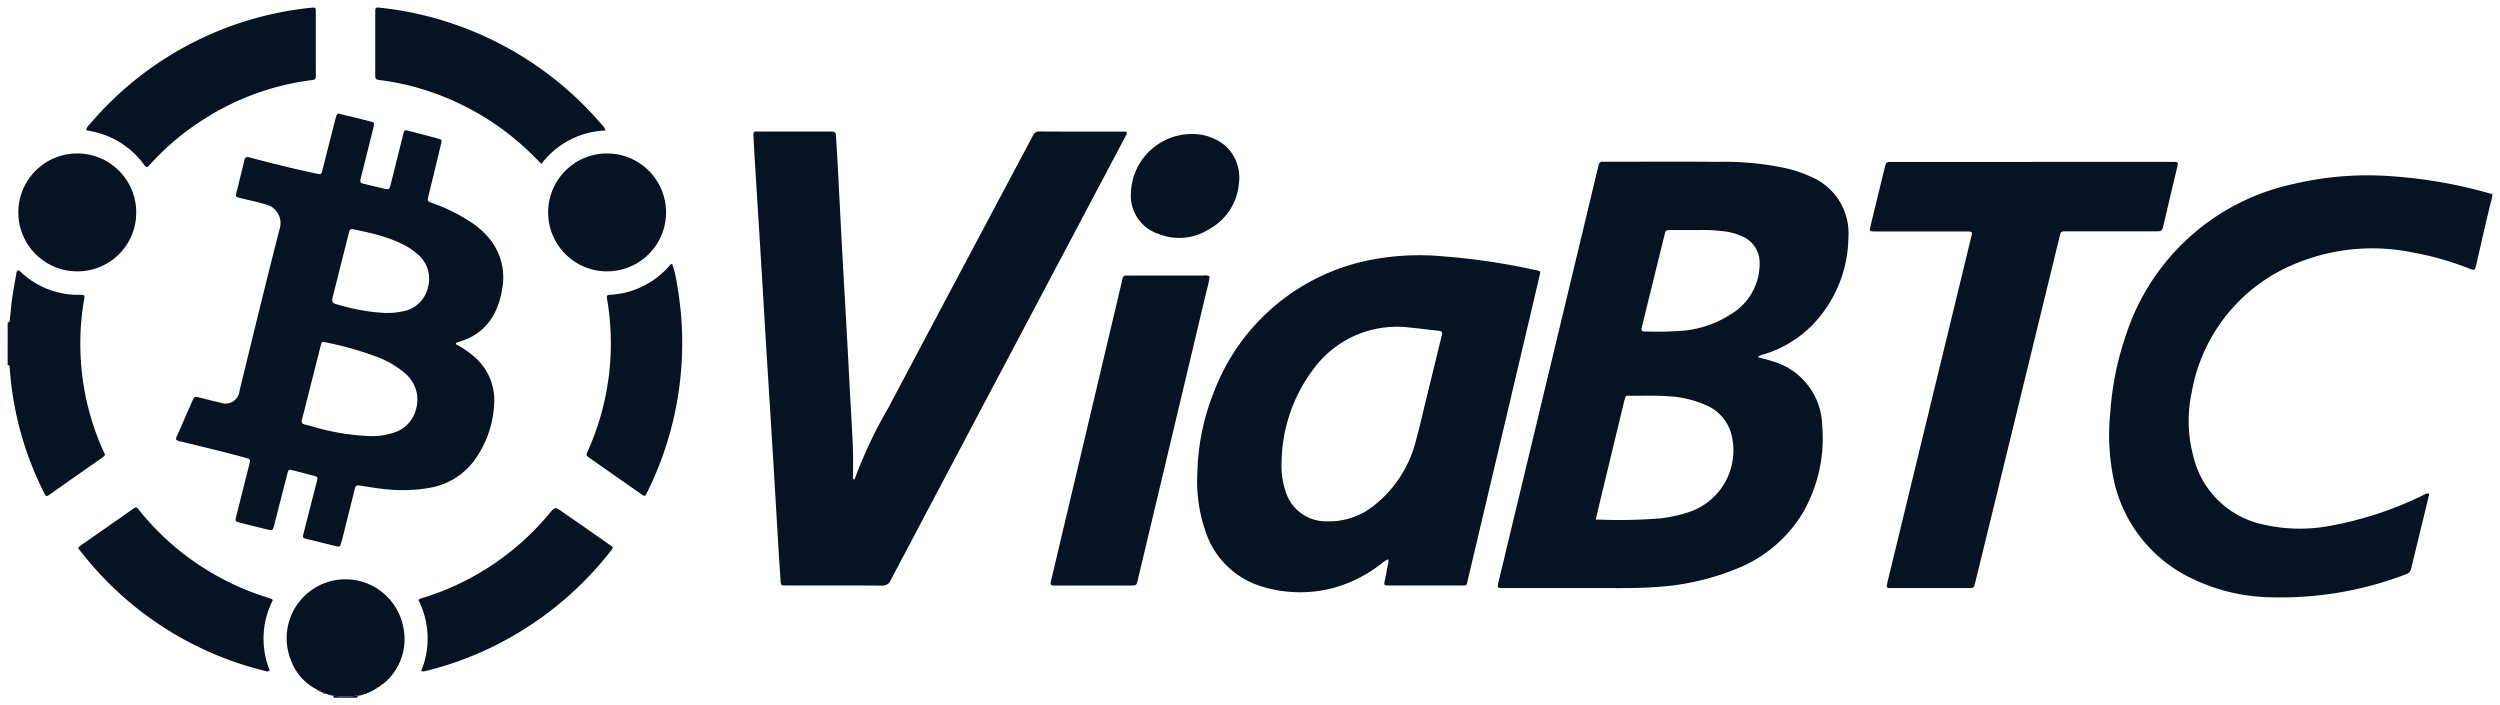 <svg xmlns="http://www.w3.org/2000/svg" width="163" height="45.992" viewBox="0 0 163 45.992">
  <g id="viabtc_logo" transform="translate(0.5 0.49)">
    <g id="Group_10439" data-name="Group 10439" transform="translate(0 0.003)">
      <path id="Path_12925" data-name="Path 12925" d="M3557.96,283.178c-.153.638-.309,1.276-.458,1.915-.2.844-.386,1.69-.582,2.534-.1.423-.1.424-.5.271a19.265,19.265,0,0,0-3.61-1.028,13.085,13.085,0,0,0-7.54.662,11.126,11.126,0,0,0-6.913,8.462,8.884,8.884,0,0,0,.1,4.121,5.944,5.944,0,0,0,4.646,4.5,10.557,10.557,0,0,0,3.966.124,23.109,23.109,0,0,0,6.325-2.025,1.138,1.138,0,0,1,.392-.151c.092.081.034.168.014.25q-.564,2.319-1.127,4.639a.476.476,0,0,1-.326.384,22.833,22.833,0,0,1-8.884,1.507,12.291,12.291,0,0,1-5.158-1.255,9.272,9.272,0,0,1-5.089-6.707,14.327,14.327,0,0,1-.167-4.06,19.514,19.514,0,0,1,1.052-5.159,14.707,14.707,0,0,1,10.846-9.755,21.052,21.052,0,0,1,6.657-.5,31.121,31.121,0,0,1,6.168,1.1.235.235,0,0,0,.187.011Z" transform="translate(-3395.96 -270.894)" fill="#061322" stroke="rgba(0,0,0,0)" stroke-width="1"/>
      <path id="Path_12926" data-name="Path 12926" d="M0,443.985c.17.019.13-.116.141-.2.054-.463.09-.927.155-1.388.073-.512.169-1.021.26-1.53a.459.459,0,0,1,.1-.28c.133.023.2.125.287.2a5.432,5.432,0,0,0,3.677,1.407c.065,0,.129,0,.194,0,.18-.008.21.073.181.241a16.511,16.511,0,0,0-.257,3.011,16.979,16.979,0,0,0,1.481,6.89c.142.315.213.29-.156.547q-1.637,1.143-3.269,2.292c-.28.2-.282.2-.441-.116a21.2,21.2,0,0,1-2.208-7.95,2.388,2.388,0,0,0-.028-.27c-.012-.058-.062-.074-.119-.054Z" transform="translate(0 -423.464)" fill="#061322" stroke="rgba(0,0,0,0)" stroke-width="1"/>
      <path id="Path_12927" data-name="Path 12927" d="M545.491,1154.247c.054-.105-.074-.091-.1-.147a6.74,6.74,0,0,0,1.092.075c.246.011.47-.106.712-.082-.028.077-.192.013-.157.154Z" transform="translate(-524.243 -1109.247)" fill="#061322" stroke="rgba(0,0,0,0)" stroke-width="1"/>
      <path id="Path_12928" data-name="Path 12928" d="M2522.056,271.474c.341.095.642.162.932.262a4.457,4.457,0,0,1,3.256,4.151,9.717,9.717,0,0,1-1.289,5.784,8.843,8.843,0,0,1-4.293,3.6,16.421,16.421,0,0,1-5.229,1.187c-1.29.1-2.582.068-3.874.071-2.015,0-4.031,0-6.047,0-.463,0-.464,0-.357-.449q2.171-9.039,4.343-18.078,1.06-4.416,2.118-8.832c.018-.075.043-.15.056-.226a.234.234,0,0,1,.273-.211c.078,0,.155,0,.233,0,2.429,0,4.858-.016,7.287.006a19.266,19.266,0,0,1,4.464.427,8.362,8.362,0,0,1,1.537.524,4,4,0,0,1,2.488,4.021,8.287,8.287,0,0,1-1.493,4.624,7.457,7.457,0,0,1-4.052,2.964.643.643,0,0,0-.352.17m-10.572,10.589a34.016,34.016,0,0,0,4.2-.072,9.244,9.244,0,0,0,1.961-.442,4.236,4.236,0,0,0,2.7-4.96,2.853,2.853,0,0,0-1.77-2.02,6.933,6.933,0,0,0-2.329-.54c-.813-.062-1.628-.029-2.441-.032-.355,0-.365-.078-.477.388q-.691,2.867-1.385,5.734c-.154.639-.3,1.28-.46,1.944m6.545-18.869c-.621,0-1.137,0-1.653,0-.33,0-.332,0-.411.325q-.33,1.336-.658,2.672c-.265,1.079-.533,2.158-.795,3.237-.087.357-.068.383.292.379a22.141,22.141,0,0,0,2.437-.059,6.828,6.828,0,0,0,3.009-1.043,3.825,3.825,0,0,0,1.917-3.341,1.84,1.84,0,0,0-1.123-1.754,3.881,3.881,0,0,0-1.033-.315,11.655,11.655,0,0,0-1.98-.1" transform="translate(-2407.94 -248.68)" fill="#061322" stroke="rgba(0,0,0,0)" stroke-width="1"/>
      <path id="Path_12929" data-name="Path 12929" d="M1259.994,230.645c.1-.04.11-.14.136-.219a29.847,29.847,0,0,1,2.117-4.446q2.854-5.386,5.717-10.768,1.848-3.48,3.7-6.961c.094-.177.173-.314.425-.313,1.848.013,3.7.007,5.545.008a1.182,1.182,0,0,1,.151.019c.062.154-.048.252-.1.36q-3.957,7.482-7.918,14.962-3.678,6.949-7.35,13.9a.573.573,0,0,1-.6.36c-2.042-.014-4.084-.008-6.126-.008-.065,0-.13-.006-.194,0-.181.018-.251-.059-.261-.242-.03-.582-.078-1.162-.113-1.744-.118-1.964-.23-3.929-.35-5.894q-.247-4.032-.5-8.063c-.091-1.486-.175-2.973-.266-4.459q-.213-3.47-.43-6.939c-.04-.646-.079-1.292-.11-1.939-.015-.306-.006-.316.284-.316,1.6,0,3.205,0,4.808,0,.191,0,.279.053.288.259.026.595.074,1.189.106,1.783.09,1.694.171,3.388.263,5.081.114,2.107.237,4.214.354,6.321.062,1.112.116,2.224.176,3.336.067,1.241.146,2.481.2,3.723.027.633.01,1.269.016,1.9a.465.465,0,0,0,.041.3" transform="translate(-1204.841 -199.859)" fill="#061322" stroke="rgba(0,0,0,0)" stroke-width="1"/>
      <path id="Path_12930" data-name="Path 12930" d="M2012.258,435.679a1.877,1.877,0,0,0-.465.306,8.9,8.9,0,0,1-3.244,1.6,8.52,8.52,0,0,1-4.443-.106,5.559,5.559,0,0,1-3.756-3.628,10.022,10.022,0,0,1-.525-3.861,14.967,14.967,0,0,1,1.063-5.184,13.721,13.721,0,0,1,10.365-8.671,16.643,16.643,0,0,1,4.591-.208,43.617,43.617,0,0,1,5.933.876c.05.01.1.016.152.028.263.066.27.068.208.337q-.318,1.38-.645,2.758-2,8.5-4.012,16.992c-.129.545-.026.466-.6.468-1.473,0-2.946,0-4.418,0-.09,0-.181,0-.271,0-.157.005-.2-.061-.169-.215.081-.379.15-.762.224-1.143a.626.626,0,0,0,.013-.352m-6.952-6.254a5.348,5.348,0,0,0,.258,1.8,2.748,2.748,0,0,0,2.674,1.982,4.679,4.679,0,0,0,3.1-1.03,7.788,7.788,0,0,0,2.731-4.226c.217-.785.4-1.581.589-2.372q.536-2.186,1.069-4.372c.095-.39.093-.392-.317-.438-.59-.067-1.179-.143-1.771-.2a6.746,6.746,0,0,0-6.227,2.681,10.308,10.308,0,0,0-2.1,6.173" transform="translate(-1922.254 -399.707)" fill="#061322" stroke="rgba(0,0,0,0)" stroke-width="1"/>
      <path id="Path_12931" data-name="Path 12931" d="M283.041,199.336a.586.586,0,0,1,.09-.3q.481-1.1.964-2.205c.14-.32.142-.32.491-.234.451.111.9.232,1.355.332a.915.915,0,0,0,1.236-.769c.861-3.52,1.715-7.041,2.613-10.551a1.248,1.248,0,0,0-.9-1.605c-.5-.159-1.026-.261-1.54-.388-.05-.012-.1-.019-.151-.033-.267-.074-.282-.087-.221-.342.169-.7.348-1.407.515-2.112.045-.19.119-.249.324-.194q1.31.348,2.629.665c.59.143,1.184.265,1.776.4.278.062.285.063.359-.228.271-1.053.537-2.107.805-3.16.176-.691.115-.548.708-.417.529.117,1.054.255,1.579.389.305.078.315.093.239.4q-.4,1.6-.8,3.2c-.1.413-.1.412.3.506l1.131.267c.4.094.4.095.5-.293q.383-1.525.763-3.05c.013-.05.023-.1.037-.151.09-.328.091-.331.422-.245.612.159,1.224.32,1.835.486.281.076.284.084.215.371q-.4,1.679-.813,3.357c-.086.358-.085.358.267.49a11.465,11.465,0,0,1,2.593,1.3,5.572,5.572,0,0,1,1.14,1.046,4,4,0,0,1,.8,3.255,5.027,5.027,0,0,1-.435,1.445,3.584,3.584,0,0,1-2.1,1.9c-.158.057-.318.107-.479.16-.012.13.1.139.168.178a6.462,6.462,0,0,1,.954.663,3.735,3.735,0,0,1,1.366,3.234,6.774,6.774,0,0,1-1.322,3.636,4.6,4.6,0,0,1-3,1.762,10.342,10.342,0,0,1-2.973.043c-.436-.047-.87-.121-1.3-.187s-.42-.067-.521.335q-.368,1.468-.733,2.937c-.035.138-.075.275-.114.412-.085.3-.086.3-.4.229-.44-.1-.878-.217-1.317-.325-.176-.043-.353-.08-.527-.128-.283-.077-.287-.081-.213-.372q.411-1.618.827-3.235c.01-.038.023-.074.032-.112.077-.327.078-.33-.256-.419-.437-.117-.874-.233-1.313-.34-.262-.064-.278-.053-.347.212-.287,1.115-.57,2.231-.855,3.346-.1.375-.106.382-.468.294q-.866-.21-1.73-.428c-.364-.092-.365-.1-.271-.47q.422-1.675.845-3.35c.082-.326.078-.329-.242-.418-1.382-.383-2.778-.71-4.17-1.052a.67.67,0,0,1-.354-.133m12.533-.237a4.442,4.442,0,0,0,1.788-.269,2.1,2.1,0,0,0,1.29-1.406,2.237,2.237,0,0,0-.738-2.449,5.952,5.952,0,0,0-1.767-1.029,21.233,21.233,0,0,0-3.311-.944c-.3-.068-.3-.067-.384.242-.286,1.115-.566,2.231-.849,3.346-.121.476-.237.954-.367,1.428-.054.2.007.291.2.333.164.036.325.085.487.127a14.97,14.97,0,0,0,3.655.621m1.132-8.029a4.383,4.383,0,0,0,1-.081,2.054,2.054,0,0,0,1.727-1.524,2.083,2.083,0,0,0-.682-2.24,4.265,4.265,0,0,0-.864-.585,8.272,8.272,0,0,0-1.475-.581c-.593-.18-1.2-.311-1.806-.433-.168-.034-.278,0-.3.188a1.674,1.674,0,0,1-.052.186q-.479,1.9-.957,3.8c-.157.621-.158.625.441.777a12.678,12.678,0,0,0,2.969.5" transform="translate(-272.062 -171.167)" fill="#061322" stroke="rgba(0,0,0,0)" stroke-width="1"/>
      <path id="Path_12932" data-name="Path 12932" d="M3141.093,258.817h8.993c.09,0,.181,0,.271,0,.248.013.271.034.214.277-.314,1.335-.637,2.667-.945,4-.05.218-.169.255-.358.254-.827-.005-1.654,0-2.481,0q-1.725,0-3.45,0c-.368,0-.367,0-.456.368l-4.153,17.04q-.671,2.752-1.345,5.5c-.085.347-.088.35-.429.351q-2.5,0-5,0c-.065,0-.129,0-.194,0-.117-.005-.158-.075-.14-.181s.043-.2.067-.3q1.963-8.092,3.927-16.183.751-3.093,1.5-6.187c.1-.4.1-.4-.312-.4h-5.775c-.091,0-.181,0-.271,0-.251-.012-.274-.032-.216-.276.322-1.333.651-2.665.971-4,.043-.182.127-.272.318-.258.1.008.207,0,.31,0h8.954" transform="translate(-3009.101 -248.758)" fill="#061322" stroke="rgba(0,0,0,0)" stroke-width="1"/>
      <path id="Path_12933" data-name="Path 12933" d="M1763.639,449.661a6.8,6.8,0,0,1-.2.94q-2.239,9.417-4.482,18.834c-.09.38-.093.381-.48.381h-5.038c-.134,0-.188-.068-.163-.2.017-.089.038-.177.059-.265l4.486-18.958c.042-.176.087-.352.12-.53s.114-.283.313-.257a1.475,1.475,0,0,0,.194,0q2.383,0,4.767,0a.738.738,0,0,1,.427.051" transform="translate(-1685.269 -432.134)" fill="#061322" stroke="rgba(0,0,0,0)" stroke-width="1"/>
      <path id="Path_12934" data-name="Path 12934" d="M131.77,8.021a.712.712,0,0,1,.23-.367A21.823,21.823,0,0,1,146.417.05c.325-.036.333-.025.333.3q0,2.039,0,4.077c0,.3-.007.3-.332.346a16.984,16.984,0,0,0-6.9,2.5,16.8,16.8,0,0,0-3.48,2.889l-.079.086c-.238.253-.24.254-.445-.016a5.515,5.515,0,0,0-3.1-2.065c-.21-.054-.424-.092-.64-.138" transform="translate(-126.659 -0.035)" fill="#061322" stroke="rgba(0,0,0,0)" stroke-width="1"/>
      <path id="Path_12935" data-name="Path 12935" d="M632.955,8.018a5.5,5.5,0,0,0-4.18,2.177l-.445-.444A17.439,17.439,0,0,0,622,5.658a16.778,16.778,0,0,0-3.675-.915c-.381-.05-.384-.048-.384-.417q0-1.98,0-3.96c0-.385.005-.39.4-.344a22.113,22.113,0,0,1,14.4,7.648.726.726,0,0,1,.214.346" transform="translate(-593.975 -0.003)" fill="#061322" stroke="rgba(0,0,0,0)" stroke-width="1"/>
      <path id="Path_12936" data-name="Path 12936" d="M978.769,430.13a6.986,6.986,0,0,1,.311,1.3,21.865,21.865,0,0,1-1.908,13.525c-.028.058-.06.115-.086.174-.064.146-.152.147-.272.06-.272-.2-.549-.387-.824-.58q-1.286-.9-2.571-1.8c-.277-.2-.277-.2-.147-.486a17.142,17.142,0,0,0,1.259-9.864c-.047-.288-.037-.291.251-.318a5.5,5.5,0,0,0,3.817-1.9.222.222,0,0,1,.171-.109" transform="translate(-935.443 -413.417)" fill="#061322" stroke="rgba(0,0,0,0)" stroke-width="1"/>
      <path id="Path_12937" data-name="Path 12937" d="M131.666,844.894a5.5,5.5,0,0,0-.2,4.586c-.135.106-.233.049-.329.024a21.717,21.717,0,0,1-11.928-7.7c-.277-.349-.34-.291.1-.594q1.577-1.095,3.15-2.2c.331-.232.3-.21.544.087a17.331,17.331,0,0,0,8.326,5.634c.086.027.172.055.256.087.022.008.037.033.083.075" transform="translate(-114.377 -806.259)" fill="#061322" stroke="rgba(0,0,0,0)" stroke-width="1"/>
      <path id="Path_12938" data-name="Path 12938" d="M690.582,850.591a5.532,5.532,0,0,0-.187-4.627,1.007,1.007,0,0,1,.383-.161,17.321,17.321,0,0,0,8.164-5.479c.366-.436.364-.437.826-.116q1.513,1.052,3.024,2.106c.336.235.367.182.079.546a21.984,21.984,0,0,1-5.8,5.15,21.681,21.681,0,0,1-6.124,2.571c-.075.019-.15.036-.227.048-.022,0-.047-.012-.135-.037" transform="translate(-663.619 -807.342)" fill="#061322" stroke="rgba(0,0,0,0)" stroke-width="1"/>
      <path id="Path_12939" data-name="Path 12939" d="M913.023,252.522a3.844,3.844,0,0,1,0-7.688,3.844,3.844,0,1,1,0,7.688" transform="translate(-873.941 -235.322)" fill="#061322" stroke="rgba(0,0,0,0)" stroke-width="1"/>
      <path id="Path_12940" data-name="Path 12940" d="M22.138,252.526a3.844,3.844,0,1,1,3.845-3.795,3.828,3.828,0,0,1-3.845,3.795" transform="translate(-17.601 -235.326)" fill="#061322" stroke="rgba(0,0,0,0)" stroke-width="1"/>
      <path id="Path_12941" data-name="Path 12941" d="M473.946,967.309c-.243-.024-.466.093-.712.082a6.754,6.754,0,0,1-1.092-.075l-.142-.028a.17.17,0,0,0-.157-.055l-.075-.019c-.091-.083-.218-.081-.322-.135a.055.055,0,0,1-.065-.025l-.091-.051a.055.055,0,0,1-.064-.028l-.084-.052a3.425,3.425,0,0,1-1.68-1.9,3.835,3.835,0,1,1,7.3-2.258,3.747,3.747,0,0,1-1.237,3.752.945.945,0,0,1-.163.1.118.118,0,0,0-.1.075l0,0-.08.062-.015.022h-.027a.128.128,0,0,0-.114.075l0,0-.079.055a.046.046,0,0,1-.056.027l-.1.059-.02.021-.029,0-.105.057-.023.021h-.032l-.1.05-.073.023a.164.164,0,0,0-.162.064l-.029.02-.035,0a.17.17,0,0,0-.168.057l-.079.016" transform="translate(-450.989 -922.464)" fill="#061322" stroke="rgba(0,0,0,0)" stroke-width="1"/>
      <path id="Path_12942" data-name="Path 12942" d="M1895.355,215.1a3.736,3.736,0,0,1-1.94,3,3.611,3.611,0,0,1-3.273.324,2.63,2.63,0,0,1-1.83-2.685,3.975,3.975,0,0,1,4.709-3.772,3.383,3.383,0,0,1,1.453.7,2.811,2.811,0,0,1,.881,2.432" transform="translate(-1815.077 -203.654)" fill="#061322" stroke="rgba(0,0,0,0)" stroke-width="1"/>
      <path id="Path_12943" data-name="Path 12943" d="M527.438,1148.258c.1.053.231.051.322.135a.412.412,0,0,1-.322-.135" transform="translate(-506.982 -1103.642)" fill="#061322" stroke="rgba(0,0,0,0)" stroke-width="1"/>
      <path id="Path_12944" data-name="Path 12944" d="M599.925,1150.29a.164.164,0,0,1,.162-.064.158.158,0,0,1-.162.064" transform="translate(-576.658 -1105.533)" fill="#061322" stroke="rgba(0,0,0,0)" stroke-width="1"/>
      <path id="Path_12945" data-name="Path 12945" d="M537.674,1152.21a.17.17,0,0,1,.157.055.154.154,0,0,1-.157-.055" transform="translate(-516.821 -1107.44)" fill="#061322" stroke="rgba(0,0,0,0)" stroke-width="1"/>
      <path id="Path_12946" data-name="Path 12946" d="M593.953,1152.32a.17.17,0,0,1,.168-.057.168.168,0,0,1-.168.057" transform="translate(-570.917 -1107.49)" fill="#061322" stroke="rgba(0,0,0,0)" stroke-width="1"/>
      <path id="Path_12947" data-name="Path 12947" d="M625.918,1136.414a.118.118,0,0,1,.1-.075.114.114,0,0,1-.1.075" transform="translate(-601.642 -1092.186)" fill="#061322" stroke="rgba(0,0,0,0)" stroke-width="1"/>
      <path id="Path_12948" data-name="Path 12948" d="M623.925,1138.281l.08-.062a.072.072,0,0,1-.08.062" transform="translate(-599.727 -1093.993)" fill="#061322" stroke="rgba(0,0,0,0)" stroke-width="1"/>
      <path id="Path_12949" data-name="Path 12949" d="M619.918,1140.441a.128.128,0,0,1,.114-.075.132.132,0,0,1-.114.075" transform="translate(-595.875 -1096.057)" fill="#061322" stroke="rgba(0,0,0,0)" stroke-width="1"/>
      <path id="Path_12950" data-name="Path 12950" d="M617.956,1142.28l.079-.055a.068.068,0,0,1-.079.055" transform="translate(-593.989 -1097.844)" fill="#061322" stroke="rgba(0,0,0,0)" stroke-width="1"/>
      <path id="Path_12951" data-name="Path 12951" d="M519.568,1144.248l.084.052a.074.074,0,0,1-.084-.052" transform="translate(-499.417 -1099.788)" fill="#061322" stroke="rgba(0,0,0,0)" stroke-width="1"/>
      <path id="Path_12952" data-name="Path 12952" d="M613.917,1144.4l.1-.059a.1.1,0,0,1-.1.059" transform="translate(-590.107 -1099.878)" fill="#061322" stroke="rgba(0,0,0,0)" stroke-width="1"/>
      <path id="Path_12953" data-name="Path 12953" d="M523.4,1146.3l.091.051a.081.081,0,0,1-.091-.051" transform="translate(-503.102 -1101.762)" fill="#061322" stroke="rgba(0,0,0,0)" stroke-width="1"/>
      <path id="Path_12954" data-name="Path 12954" d="M609.925,1146.423l.105-.057a.1.1,0,0,1-.105.057" transform="translate(-586.27 -1101.824)" fill="#061322" stroke="rgba(0,0,0,0)" stroke-width="1"/>
      <path id="Path_12955" data-name="Path 12955" d="M605.965,1148.4l.1-.05a.092.092,0,0,1-.1.05" transform="translate(-582.463 -1103.727)" fill="#061322" stroke="rgba(0,0,0,0)" stroke-width="1"/>
    </g>
  </g>
</svg>
